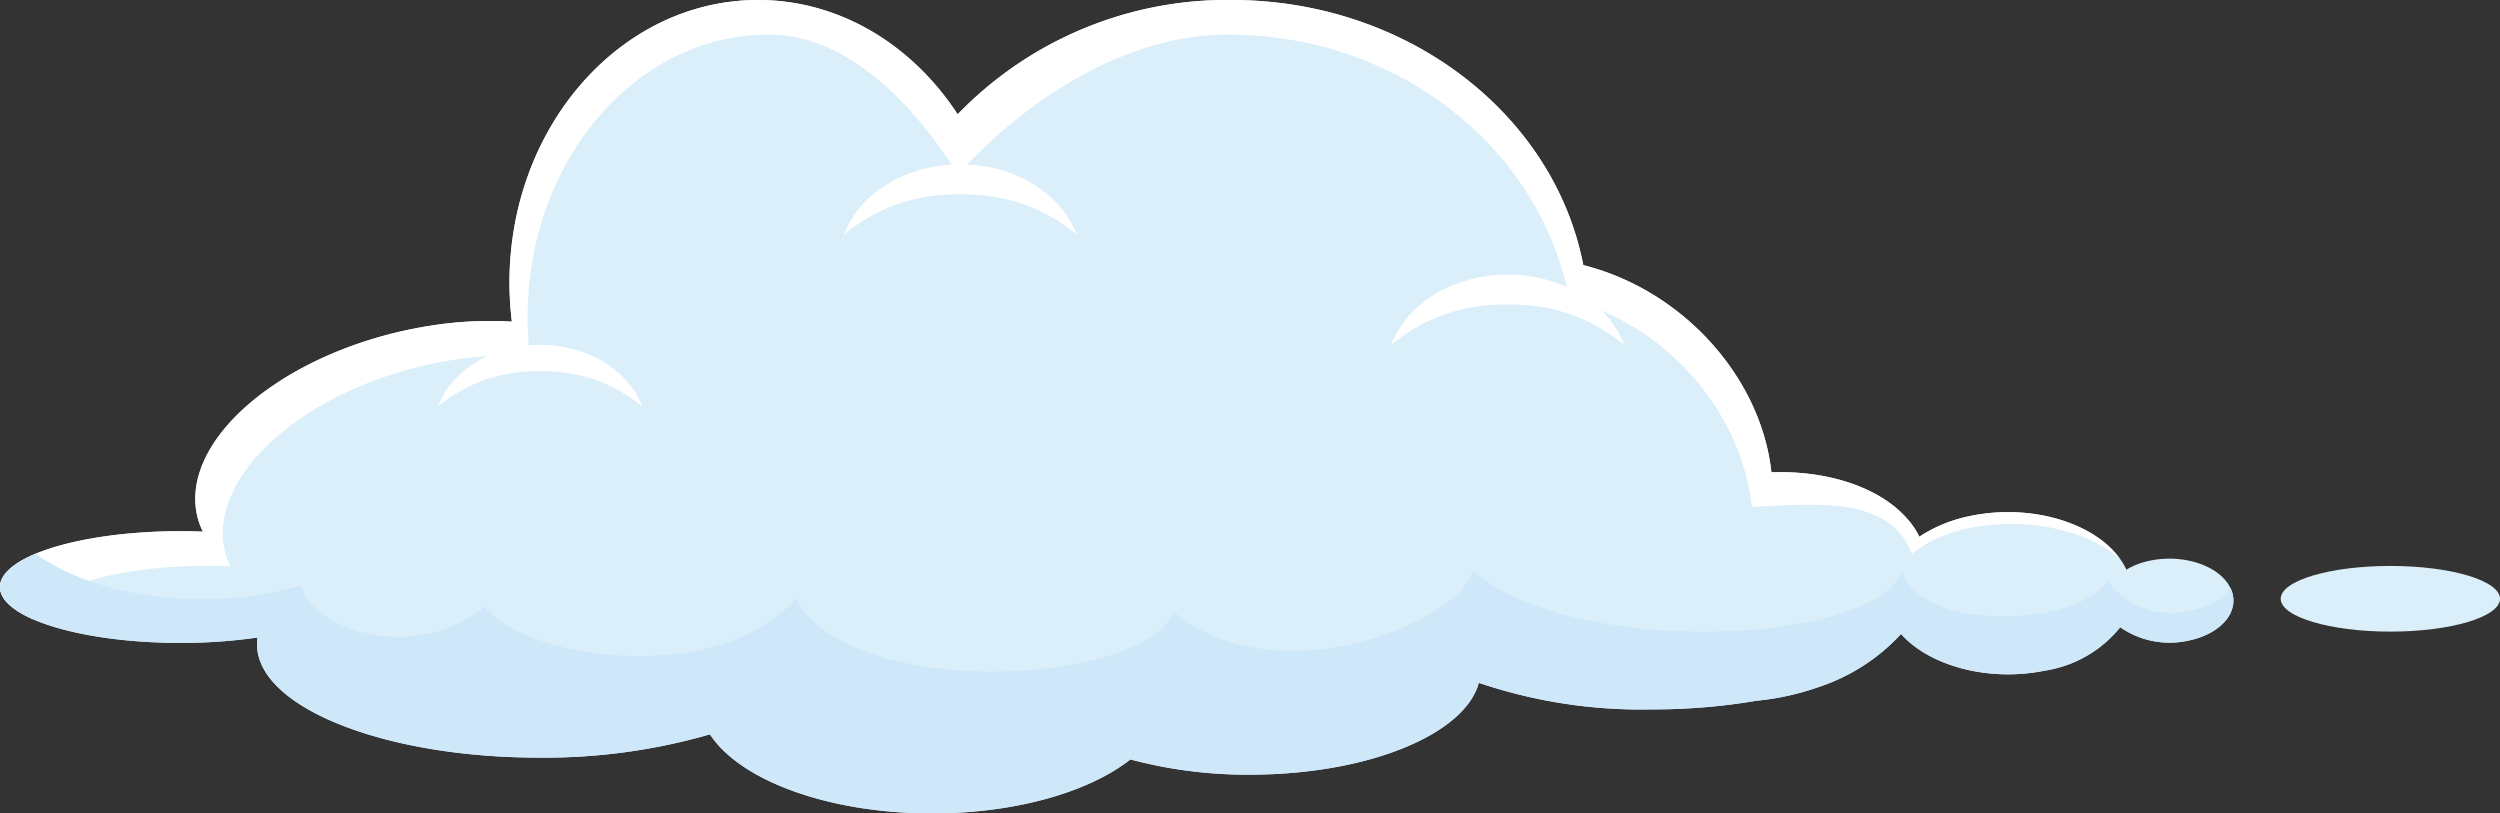 <svg xmlns="http://www.w3.org/2000/svg" width="227.415" height="73.994" viewBox="0 0 227.415 73.994">
  <rect x="0" y="0" width="227.415" height="73.994" fill="#333333" stroke="none"/>
  <g id="グループ_8180" data-name="グループ 8180" transform="translate(12951.959 18337.906)">
    <path id="パス_6341" data-name="パス 6341" d="M376.128,53.494c-.96-2.009-4.223-3.127-7.288-2.5a6.935,6.935,0,0,0-2.183.826c-.009-.02-.014-.041-.025-.063-1.858-3.888-8.174-6.053-14.107-4.834a13.126,13.126,0,0,0-4.707,1.9c-.1-.2-.2-.4-.321-.6-2.24-3.549-7.437-5.456-13.129-5.263-.962-8.708-8.11-16.582-17.113-18.844C314.61,10.419,301.289,0,285.241,0a34.049,34.049,0,0,0-24.895,10.4C256.227,4.09,249.626,0,242.185,0,229.7,0,219.576,11.514,219.576,25.718a29.508,29.508,0,0,0,.218,3.538,34.431,34.431,0,0,0-7.588.4c-11.716,1.888-21.212,8.938-21.212,15.744a6.8,6.8,0,0,0,.692,2.963c-.666-.025-1.34-.043-2.029-.043-9.071,0-16.426,2.275-16.426,5.082s7.354,5.082,16.426,5.082a48.622,48.622,0,0,0,7.009-.491,4.25,4.25,0,0,0-.051.625c0,5.687,11.481,10.3,25.645,10.3A54.152,54.152,0,0,0,237.814,66.8c2.709,4.169,10.73,7.194,20.207,7.194,7.635,0,14.307-1.969,18.036-4.911a41.234,41.234,0,0,0,10.863,1.385c10.724,0,19.554-3.648,20.834-8.354a45.965,45.965,0,0,0,15.715,2.417,56.145,56.145,0,0,0,9.547-.787,23.889,23.889,0,0,0,5.67-1.252,17.765,17.765,0,0,0,7.478-4.823c2.582,2.916,7.976,4.386,13.092,3.335a10.925,10.925,0,0,0,6.842-3.948,7.861,7.861,0,0,0,6.22,1.214c3.066-.629,4.772-2.767,3.812-4.776" transform="translate(-13125.191 -18337.906)" fill="#daeff9"/>
    <path id="パス_6343" data-name="パス 6343" d="M366.031,50.78c-2.376-3.257-8.094-4.966-13.5-3.855a13.126,13.126,0,0,0-4.707,1.9c-.1-.2-.2-.4-.321-.6-2.24-3.549-7.437-5.454-13.129-5.263-.962-8.708-8.112-16.581-17.113-18.844C314.611,10.42,301.29,0,285.242,0a34.049,34.049,0,0,0-24.895,10.4C256.228,4.091,249.627,0,242.186,0c-12.487,0-22.61,11.514-22.61,25.718a29.282,29.282,0,0,0,.219,3.539,34.366,34.366,0,0,0-7.589.4c-11.714,1.888-21.212,8.938-21.212,15.744a6.813,6.813,0,0,0,.693,2.964c-.666-.026-1.34-.043-2.029-.043-9.072,0-16.426,2.275-16.426,5.082,0,1.1,1.142,2.115,3.063,2.947.322-2.715,7.31-4.888,15.905-4.888.668,0,1.322.018,1.969.043a6.98,6.98,0,0,1-.672-2.964c0-6.805,9.213-13.855,20.577-15.743a32.428,32.428,0,0,1,7.362-.4,30.263,30.263,0,0,1-.212-3.538c0-14.2,9.82-25.718,21.934-25.718,7.22,0,13.228,6.4,17.224,12.709,5.783-6.357,14.85-12.709,24.547-12.709,15.569,0,28.493,10.419,31.059,24.115,8.733,2.262,15.67,10.135,16.6,18.843,5.522-.192,12.446-1.162,14.571,4.274,4.463-3.713,14.136-3.644,18.869.406" transform="translate(-13125.191 -18337.906)" fill="#fff"/>
    <path id="パス_6344" data-name="パス 6344" d="M376.117,45.677c-1.468,2.281-7.863,3.992-11.2-.692-2.341,4.143-16.764,4.857-18.656-.728-3.145,6.886-30.741,7.586-39.02-.187-1.143,4.708-17.945,11.643-27.263,3.754-2.238,6.561-29.1,8.371-34.374-1.128-7.239,8.126-24.981,5.388-28.258.647-6.1,5.183-15.725,2.283-16.719-1.892a31.84,31.84,0,0,1-9.014,1.253c-6.193,0-11.68-1.624-15.129-4.129-2.035.846-3.254,1.891-3.254,3.025,0,2.806,7.354,5.082,16.427,5.082a48.634,48.634,0,0,0,7.009-.491,4.254,4.254,0,0,0-.052.625c0,5.687,11.482,10.3,25.646,10.3A54.153,54.153,0,0,0,237.816,59c2.709,4.169,10.729,7.194,20.206,7.194,7.635,0,14.307-1.969,18.037-4.911a41.227,41.227,0,0,0,10.863,1.385c10.723,0,19.553-3.648,20.834-8.354a45.955,45.955,0,0,0,15.715,2.417,56.141,56.141,0,0,0,9.546-.787,23.863,23.863,0,0,0,5.67-1.252,17.765,17.765,0,0,0,7.478-4.823c2.582,2.916,7.976,4.386,13.093,3.335a10.925,10.925,0,0,0,6.842-3.948,7.861,7.861,0,0,0,6.22,1.214c3.064-.629,4.772-2.767,3.811-4.776a.166.166,0,0,0-.012-.019" transform="translate(-13125.191 -18330.107)" fill="#cee7f9"/>
    <path id="パス_6345" data-name="パス 6345" d="M248.708,15.375a15.787,15.787,0,0,1,10.59,3.652c-1.377-3.7-5.6-6.391-10.59-6.391s-9.213,2.693-10.59,6.391a15.787,15.787,0,0,1,10.59-3.652" transform="translate(-13113.307 -18335.592)" fill="#fff"/>
    <path id="パス_6346" data-name="パス 6346" d="M290.794,23.851a15.787,15.787,0,0,1,10.59,3.652c-1.378-3.7-5.6-6.391-10.59-6.391S281.581,23.8,280.2,27.5a15.787,15.787,0,0,1,10.59-3.652" transform="translate(-13105.6 -18334.039)" fill="#fff"/>
    <path id="パス_6347" data-name="パス 6347" d="M216.2,28.921a13.869,13.869,0,0,1,9.3,3.209c-1.21-3.249-4.916-5.615-9.3-5.615s-8.094,2.366-9.3,5.615a13.869,13.869,0,0,1,9.3-3.209" transform="translate(-13119.025 -18333.051)" fill="#fff"/>
    <path id="パス_6348" data-name="パス 6348" d="M368.532,46.5c0,1.649-4.465,2.987-9.974,2.987s-9.974-1.338-9.974-2.987,4.465-2.987,9.974-2.987,9.974,1.338,9.974,2.987" transform="translate(-13093.076 -18329.938)" fill="#daeff9"/>
  </g>
</svg>

